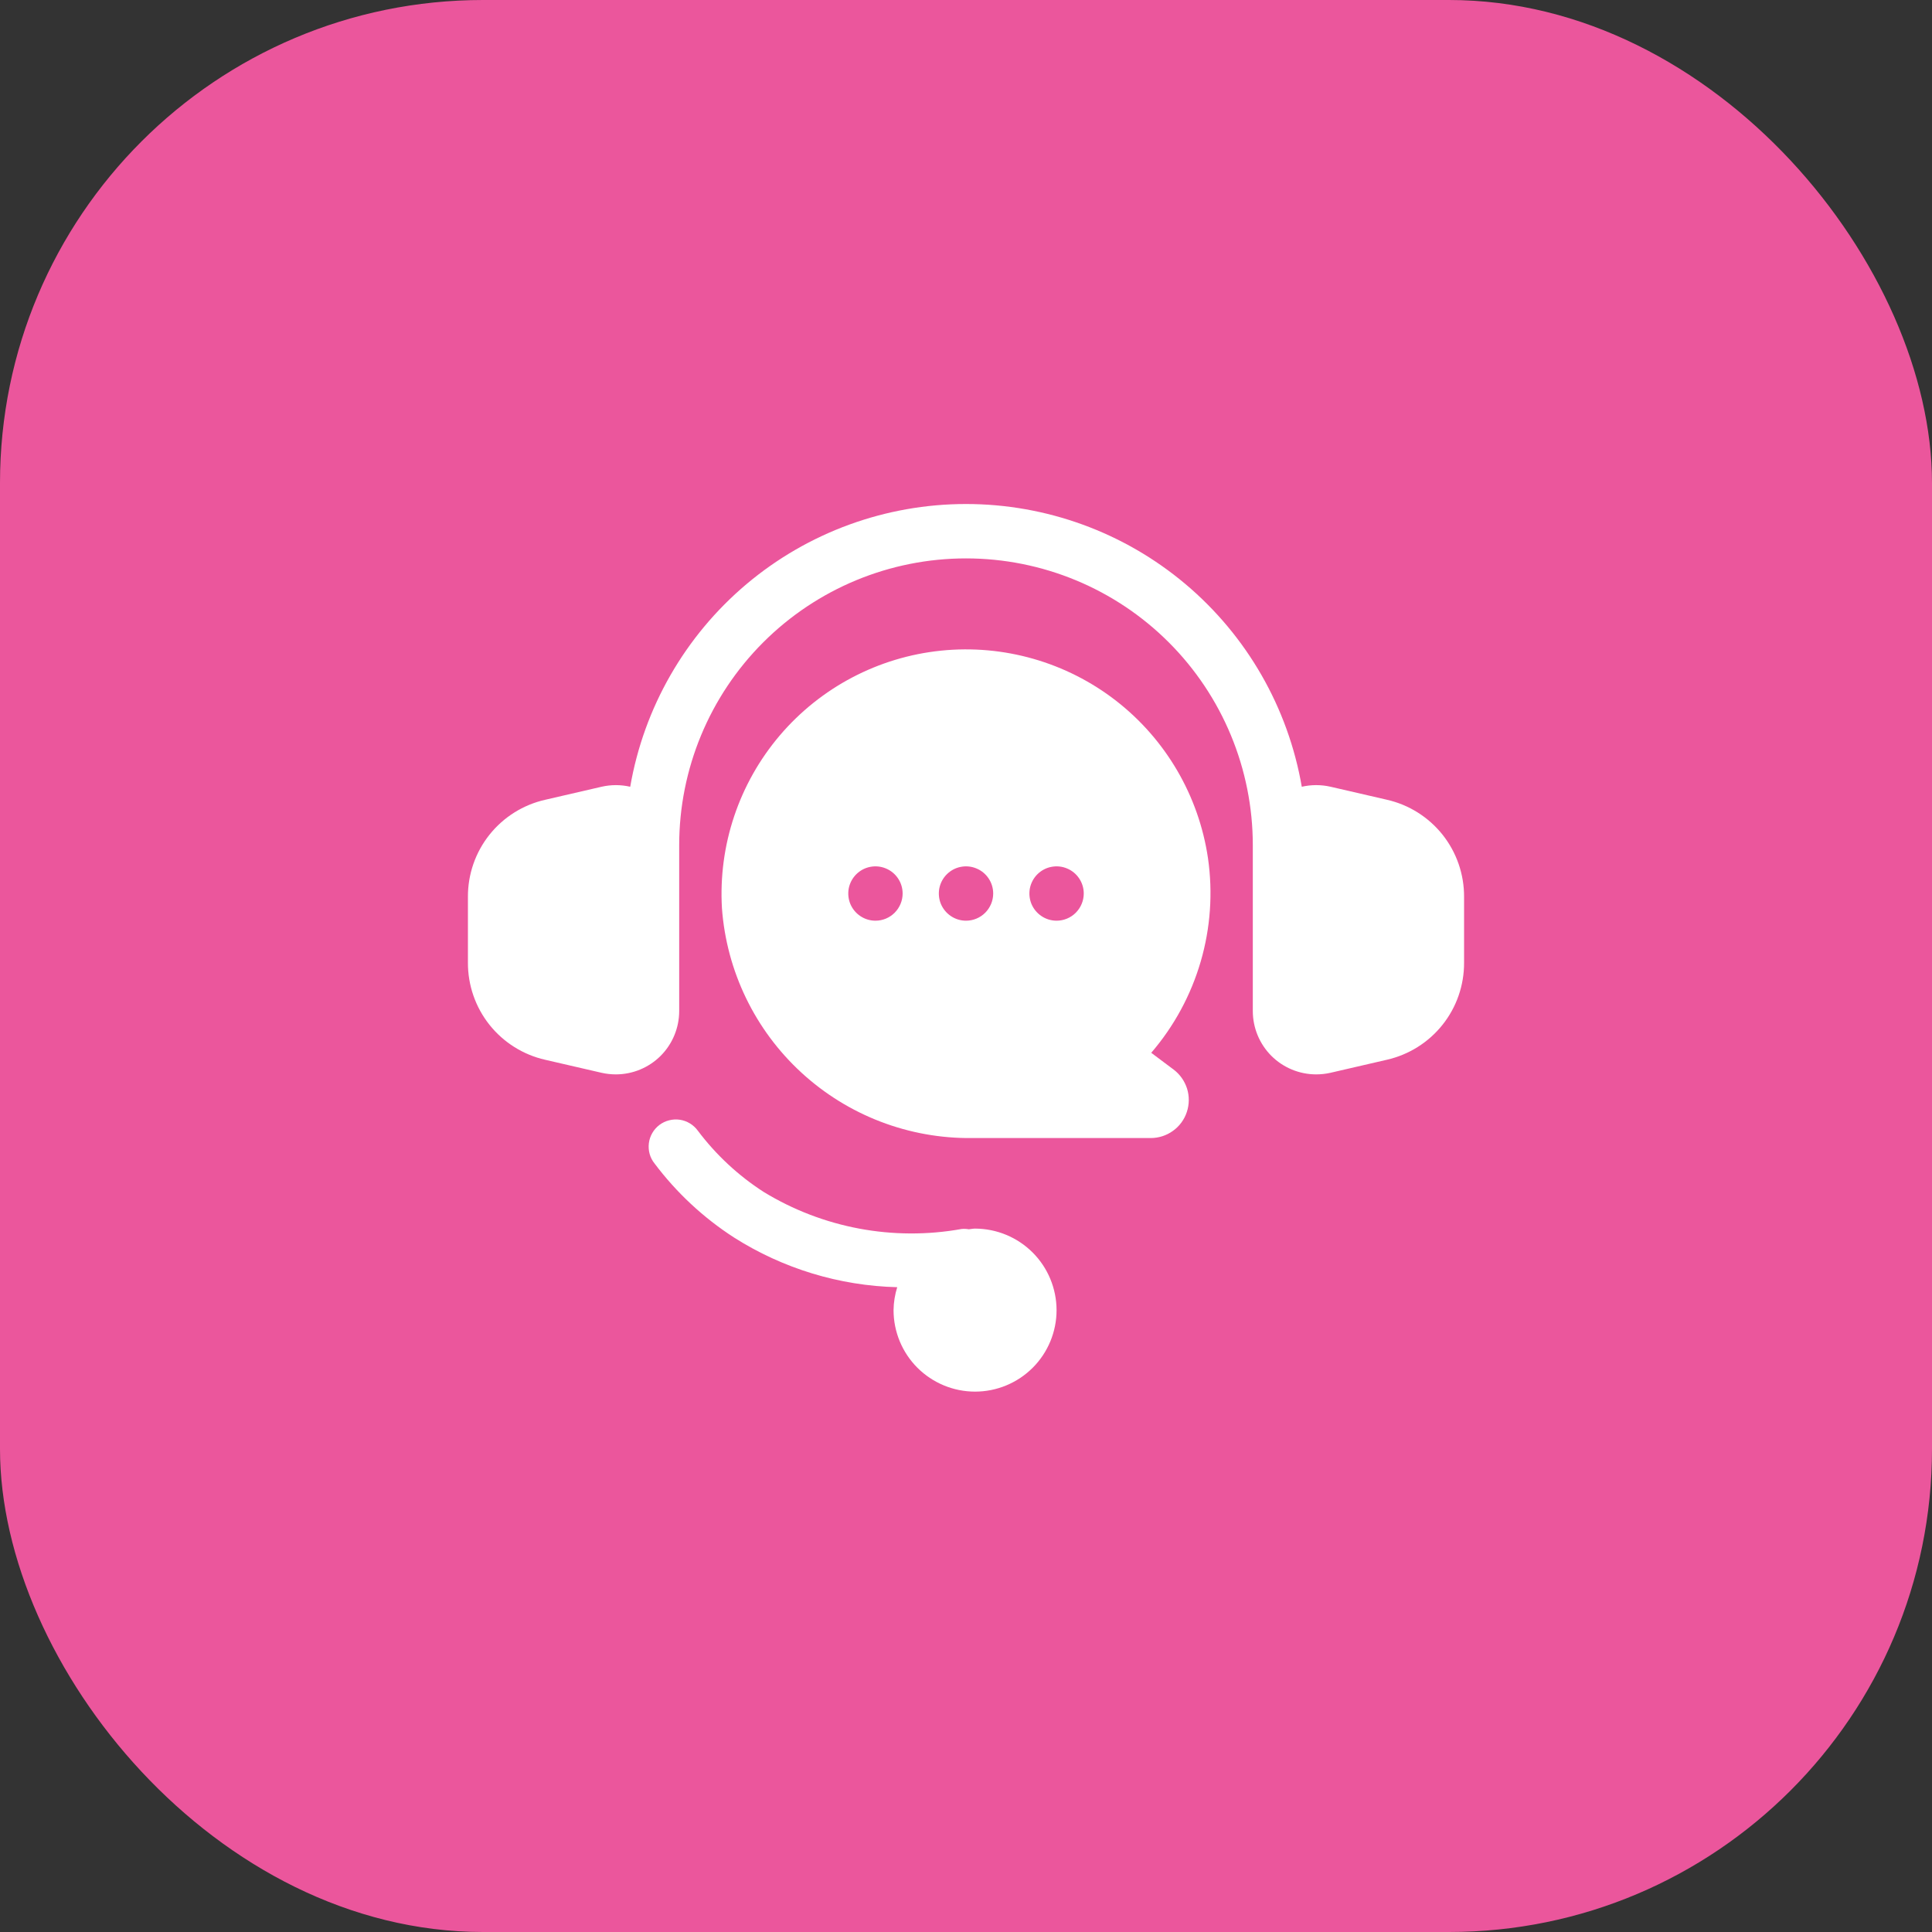 <?xml version="1.0" encoding="UTF-8"?> <svg xmlns="http://www.w3.org/2000/svg" width="40" height="40" viewBox="0 0 40 40" fill="none"><rect x="0" y="0" width="40" height="40" fill="#333333" stroke="none"/><rect width="40" height="40" rx="10" fill="#EB569C"></rect><path d="M25.938 18.312V20.932C25.938 21.279 26.076 21.613 26.321 21.859C26.567 22.105 26.9 22.243 27.247 22.244C27.348 22.244 27.448 22.233 27.546 22.211L28.714 21.941C29.169 21.837 29.576 21.582 29.866 21.217C30.157 20.852 30.314 20.398 30.312 19.931V18.568C30.314 18.101 30.157 17.648 29.867 17.282C29.576 16.917 29.17 16.661 28.715 16.558L27.545 16.288C27.35 16.244 27.147 16.244 26.952 16.289C26.669 14.651 25.816 13.165 24.544 12.093C23.273 11.022 21.663 10.435 20 10.435C18.337 10.435 16.728 11.022 15.456 12.093C14.184 13.165 13.331 14.651 13.048 16.289C12.853 16.244 12.65 16.244 12.454 16.289L11.286 16.559C10.831 16.662 10.425 16.917 10.134 17.282C9.843 17.647 9.686 18.101 9.688 18.567V19.931C9.686 20.397 9.843 20.851 10.133 21.216C10.424 21.582 10.83 21.837 11.285 21.941L12.455 22.211C12.553 22.233 12.653 22.244 12.753 22.244C13.1 22.243 13.433 22.105 13.679 21.859C13.924 21.613 14.062 21.279 14.062 20.932V17.498C14.062 15.924 14.688 14.413 15.801 13.3C16.915 12.186 18.425 11.561 20 11.561C21.575 11.561 23.085 12.186 24.199 13.3C25.312 14.413 25.938 15.924 25.938 17.498V18.312ZM21.875 27.125C21.874 26.677 21.696 26.248 21.38 25.932C21.064 25.616 20.635 25.438 20.188 25.437C20.142 25.437 20.101 25.447 20.058 25.451C20.008 25.442 19.958 25.44 19.908 25.445C18.492 25.699 17.032 25.425 15.805 24.674C15.282 24.336 14.823 23.908 14.448 23.41C14.404 23.349 14.348 23.298 14.284 23.259C14.22 23.22 14.149 23.194 14.075 23.183C14.001 23.172 13.925 23.176 13.853 23.195C13.78 23.213 13.712 23.246 13.652 23.291C13.592 23.337 13.542 23.393 13.505 23.458C13.467 23.523 13.443 23.595 13.434 23.669C13.425 23.744 13.43 23.819 13.45 23.891C13.47 23.963 13.505 24.031 13.552 24.089C14.005 24.692 14.562 25.211 15.195 25.62C16.208 26.264 17.377 26.62 18.576 26.65C18.528 26.804 18.502 26.964 18.5 27.125C18.5 27.572 18.678 28.002 18.994 28.318C19.311 28.634 19.74 28.812 20.188 28.812C20.635 28.812 21.064 28.634 21.381 28.318C21.697 28.002 21.875 27.572 21.875 27.125Z" fill="white"></path><path d="M25.01 17.767C24.819 16.477 24.138 15.31 23.109 14.51C22.079 13.71 20.78 13.338 19.483 13.471C18.186 13.604 16.99 14.233 16.145 15.226C15.3 16.219 14.871 17.5 14.947 18.802C15.042 20.106 15.631 21.325 16.594 22.209C17.557 23.094 18.822 23.578 20.129 23.562H23.825C23.99 23.562 24.151 23.51 24.285 23.413C24.42 23.317 24.52 23.18 24.572 23.023C24.624 22.866 24.626 22.697 24.577 22.539C24.527 22.382 24.43 22.243 24.298 22.144L23.835 21.797C24.307 21.248 24.656 20.605 24.859 19.909C25.062 19.214 25.113 18.484 25.01 17.767ZM18.125 19.062C18.014 19.062 17.905 19.029 17.813 18.967C17.72 18.905 17.648 18.817 17.605 18.715C17.563 18.612 17.552 18.499 17.573 18.39C17.595 18.28 17.649 18.18 17.727 18.102C17.806 18.023 17.906 17.969 18.015 17.948C18.125 17.926 18.238 17.937 18.34 17.98C18.443 18.022 18.531 18.094 18.593 18.187C18.655 18.279 18.688 18.388 18.688 18.499C18.688 18.648 18.628 18.791 18.523 18.897C18.417 19.003 18.274 19.062 18.125 19.062ZM20 19.062C19.889 19.062 19.78 19.029 19.688 18.967C19.595 18.905 19.523 18.817 19.48 18.715C19.438 18.612 19.427 18.499 19.448 18.39C19.47 18.28 19.524 18.18 19.602 18.102C19.681 18.023 19.781 17.969 19.89 17.948C20 17.926 20.113 17.937 20.215 17.98C20.318 18.022 20.406 18.094 20.468 18.187C20.53 18.279 20.563 18.388 20.563 18.499C20.563 18.648 20.503 18.791 20.398 18.897C20.292 19.003 20.149 19.062 20 19.062ZM21.875 19.062C21.764 19.062 21.655 19.029 21.563 18.967C21.47 18.905 21.398 18.817 21.355 18.715C21.313 18.612 21.302 18.499 21.323 18.39C21.345 18.28 21.399 18.18 21.477 18.102C21.556 18.023 21.656 17.969 21.765 17.948C21.875 17.926 21.988 17.937 22.09 17.98C22.193 18.022 22.281 18.094 22.343 18.187C22.405 18.279 22.438 18.388 22.438 18.499C22.438 18.648 22.378 18.791 22.273 18.897C22.167 19.003 22.024 19.062 21.875 19.062Z" fill="white"></path></svg> 